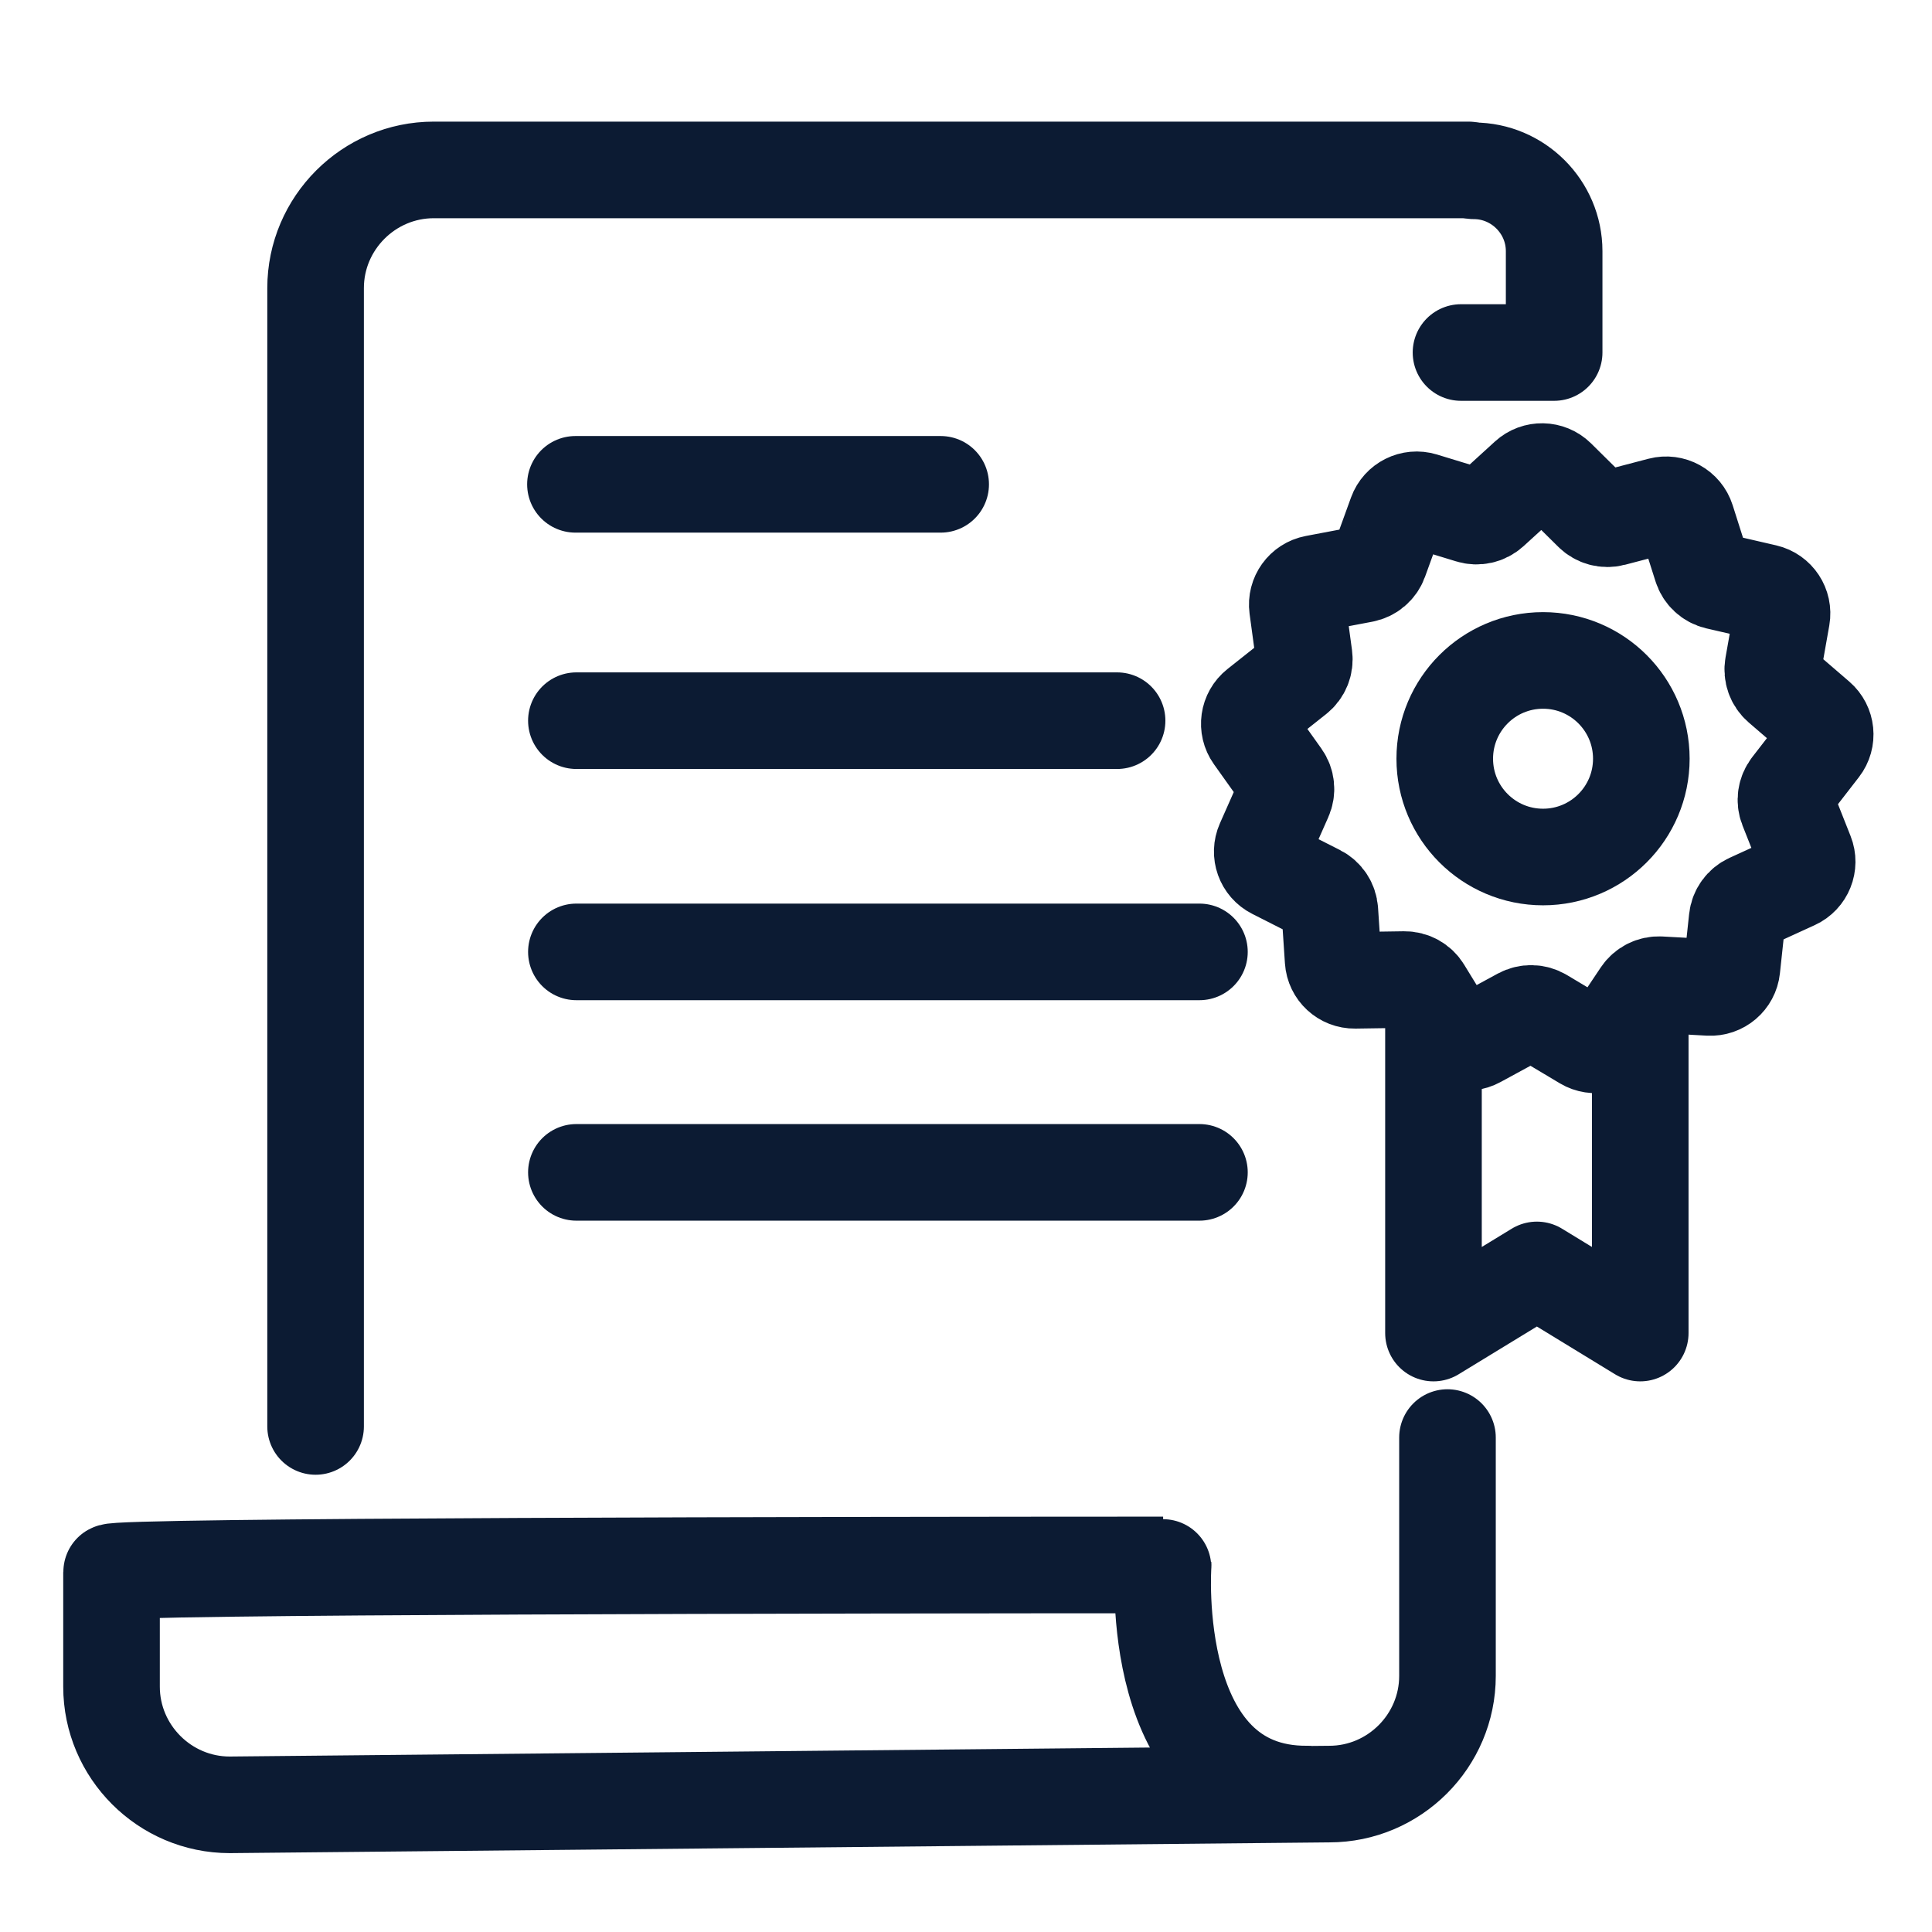 <?xml version="1.0" encoding="utf-8"?>
<!-- Generator: Adobe Illustrator 16.0.0, SVG Export Plug-In . SVG Version: 6.00 Build 0)  -->
<!DOCTYPE svg PUBLIC "-//W3C//DTD SVG 1.1//EN" "http://www.w3.org/Graphics/SVG/1.1/DTD/svg11.dtd">
<svg version="1.1" id="Layer_1" xmlns="http://www.w3.org/2000/svg" xmlns:xlink="http://www.w3.org/1999/xlink" x="0px" y="0px"
	 width="80px" height="80px" viewBox="0 0 80 80" enable-background="new 0 0 80 80" xml:space="preserve">
<path fill="none" stroke="#0C1B33" stroke-width="4" stroke-linecap="round" stroke-linejoin="round" stroke-miterlimit="10" d="
	M54.153,74.288c-6.675,0.075-5.991-9.501-5.99-9.487C34.99,64.805,4.618,64.843,4.618,65.098v4.742c0,2.691,2.202,4.894,4.893,4.894
	l45.532-0.445c2.691,0,4.894-2.201,4.894-4.893v-1.758v-2.984v-5.128"/>
<path fill="none" stroke="#0C1B33" stroke-width="4" stroke-linecap="round" stroke-linejoin="round" stroke-miterlimit="10" d="
	M60.808,7.036H17.961c-2.691,0-4.893,2.202-4.893,4.893v47.137"/>
<line fill="none" stroke="#0C1B33" stroke-width="4" stroke-linecap="round" stroke-linejoin="round" stroke-miterlimit="10" x1="23.867" y1="48.545" x2="49.666" y2="48.545"/>
<line fill="none" stroke="#0C1B33" stroke-width="4" stroke-linecap="round" stroke-linejoin="round" stroke-miterlimit="10" x1="23.867" y1="39.416" x2="49.666" y2="39.416"/>
<line fill="none" stroke="#0C1B33" stroke-width="4" stroke-linecap="round" stroke-linejoin="round" stroke-miterlimit="10" x1="23.867" y1="29.842" x2="46.256" y2="29.842"/>
<line fill="none" stroke="#0C1B33" stroke-width="4" stroke-linecap="round" stroke-linejoin="round" stroke-miterlimit="10" x1="23.828" y1="20.055" x2="38.951" y2="20.055"/>
<circle fill="none" stroke="#0C1B33" stroke-width="4" stroke-linecap="round" stroke-linejoin="round" stroke-miterlimit="10" cx="63.894" cy="31.417" r="4.07"/>
<polyline fill="none" stroke="#0C1B33" stroke-width="4" stroke-linecap="round" stroke-linejoin="round" stroke-miterlimit="10" points="
	67.919,42.296 67.919,55.199 63.639,52.585 59.357,55.199 59.357,42.296 "/>
<path fill="none" stroke="#0C1B33" stroke-width="4" stroke-linecap="round" stroke-linejoin="round" stroke-miterlimit="10" d="
	M61.027,7.073c1.83,0,3.327,1.497,3.327,3.327v4.197h-3.857"/>
<path fill="none" stroke="#0C1B33" stroke-width="4" stroke-linecap="round" stroke-linejoin="round" stroke-miterlimit="10" d="
	M71.932,38.056l-0.218,2.036c-0.05,0.472-0.46,0.82-0.934,0.795l-2.044-0.112c-0.314-0.017-0.613,0.133-0.788,0.394L66.81,42.87
	c-0.264,0.394-0.789,0.512-1.196,0.27l-1.758-1.05c-0.271-0.161-0.605-0.167-0.882-0.018l-1.799,0.978
	c-0.416,0.227-0.937,0.087-1.184-0.316l-1.07-1.746c-0.163-0.269-0.457-0.43-0.771-0.426l-2.047,0.03
	c-0.474,0.007-0.87-0.359-0.901-0.832l-0.136-2.043c-0.021-0.314-0.205-0.593-0.485-0.735l-1.827-0.926
	c-0.422-0.214-0.603-0.721-0.411-1.154l0.829-1.872c0.128-0.288,0.094-0.621-0.088-0.876l-1.188-1.668
	c-0.275-0.386-0.199-0.919,0.172-1.214L53.672,28c0.246-0.195,0.371-0.506,0.329-0.817l-0.276-2.029
	c-0.063-0.469,0.251-0.906,0.717-0.995l2.012-0.381c0.309-0.059,0.563-0.275,0.671-0.571l0.698-1.925
	c0.161-0.445,0.644-0.686,1.097-0.548l1.959,0.598c0.3,0.092,0.627,0.018,0.859-0.193l1.513-1.38
	c0.35-0.319,0.889-0.308,1.226,0.024l1.456,1.439c0.224,0.221,0.547,0.308,0.852,0.228l1.98-0.519c0.458-0.12,0.93,0.14,1.074,0.591
	l0.62,1.951c0.095,0.3,0.341,0.526,0.647,0.598l1.995,0.461c0.461,0.107,0.758,0.557,0.676,1.023l-0.357,2.016
	c-0.055,0.31,0.058,0.625,0.296,0.83l1.552,1.336c0.359,0.309,0.413,0.845,0.124,1.219l-1.254,1.619
	c-0.192,0.249-0.239,0.581-0.124,0.873l0.754,1.904c0.175,0.44-0.026,0.94-0.457,1.137l-1.863,0.852
	C72.161,37.472,71.965,37.744,71.932,38.056z"/>
</svg>
